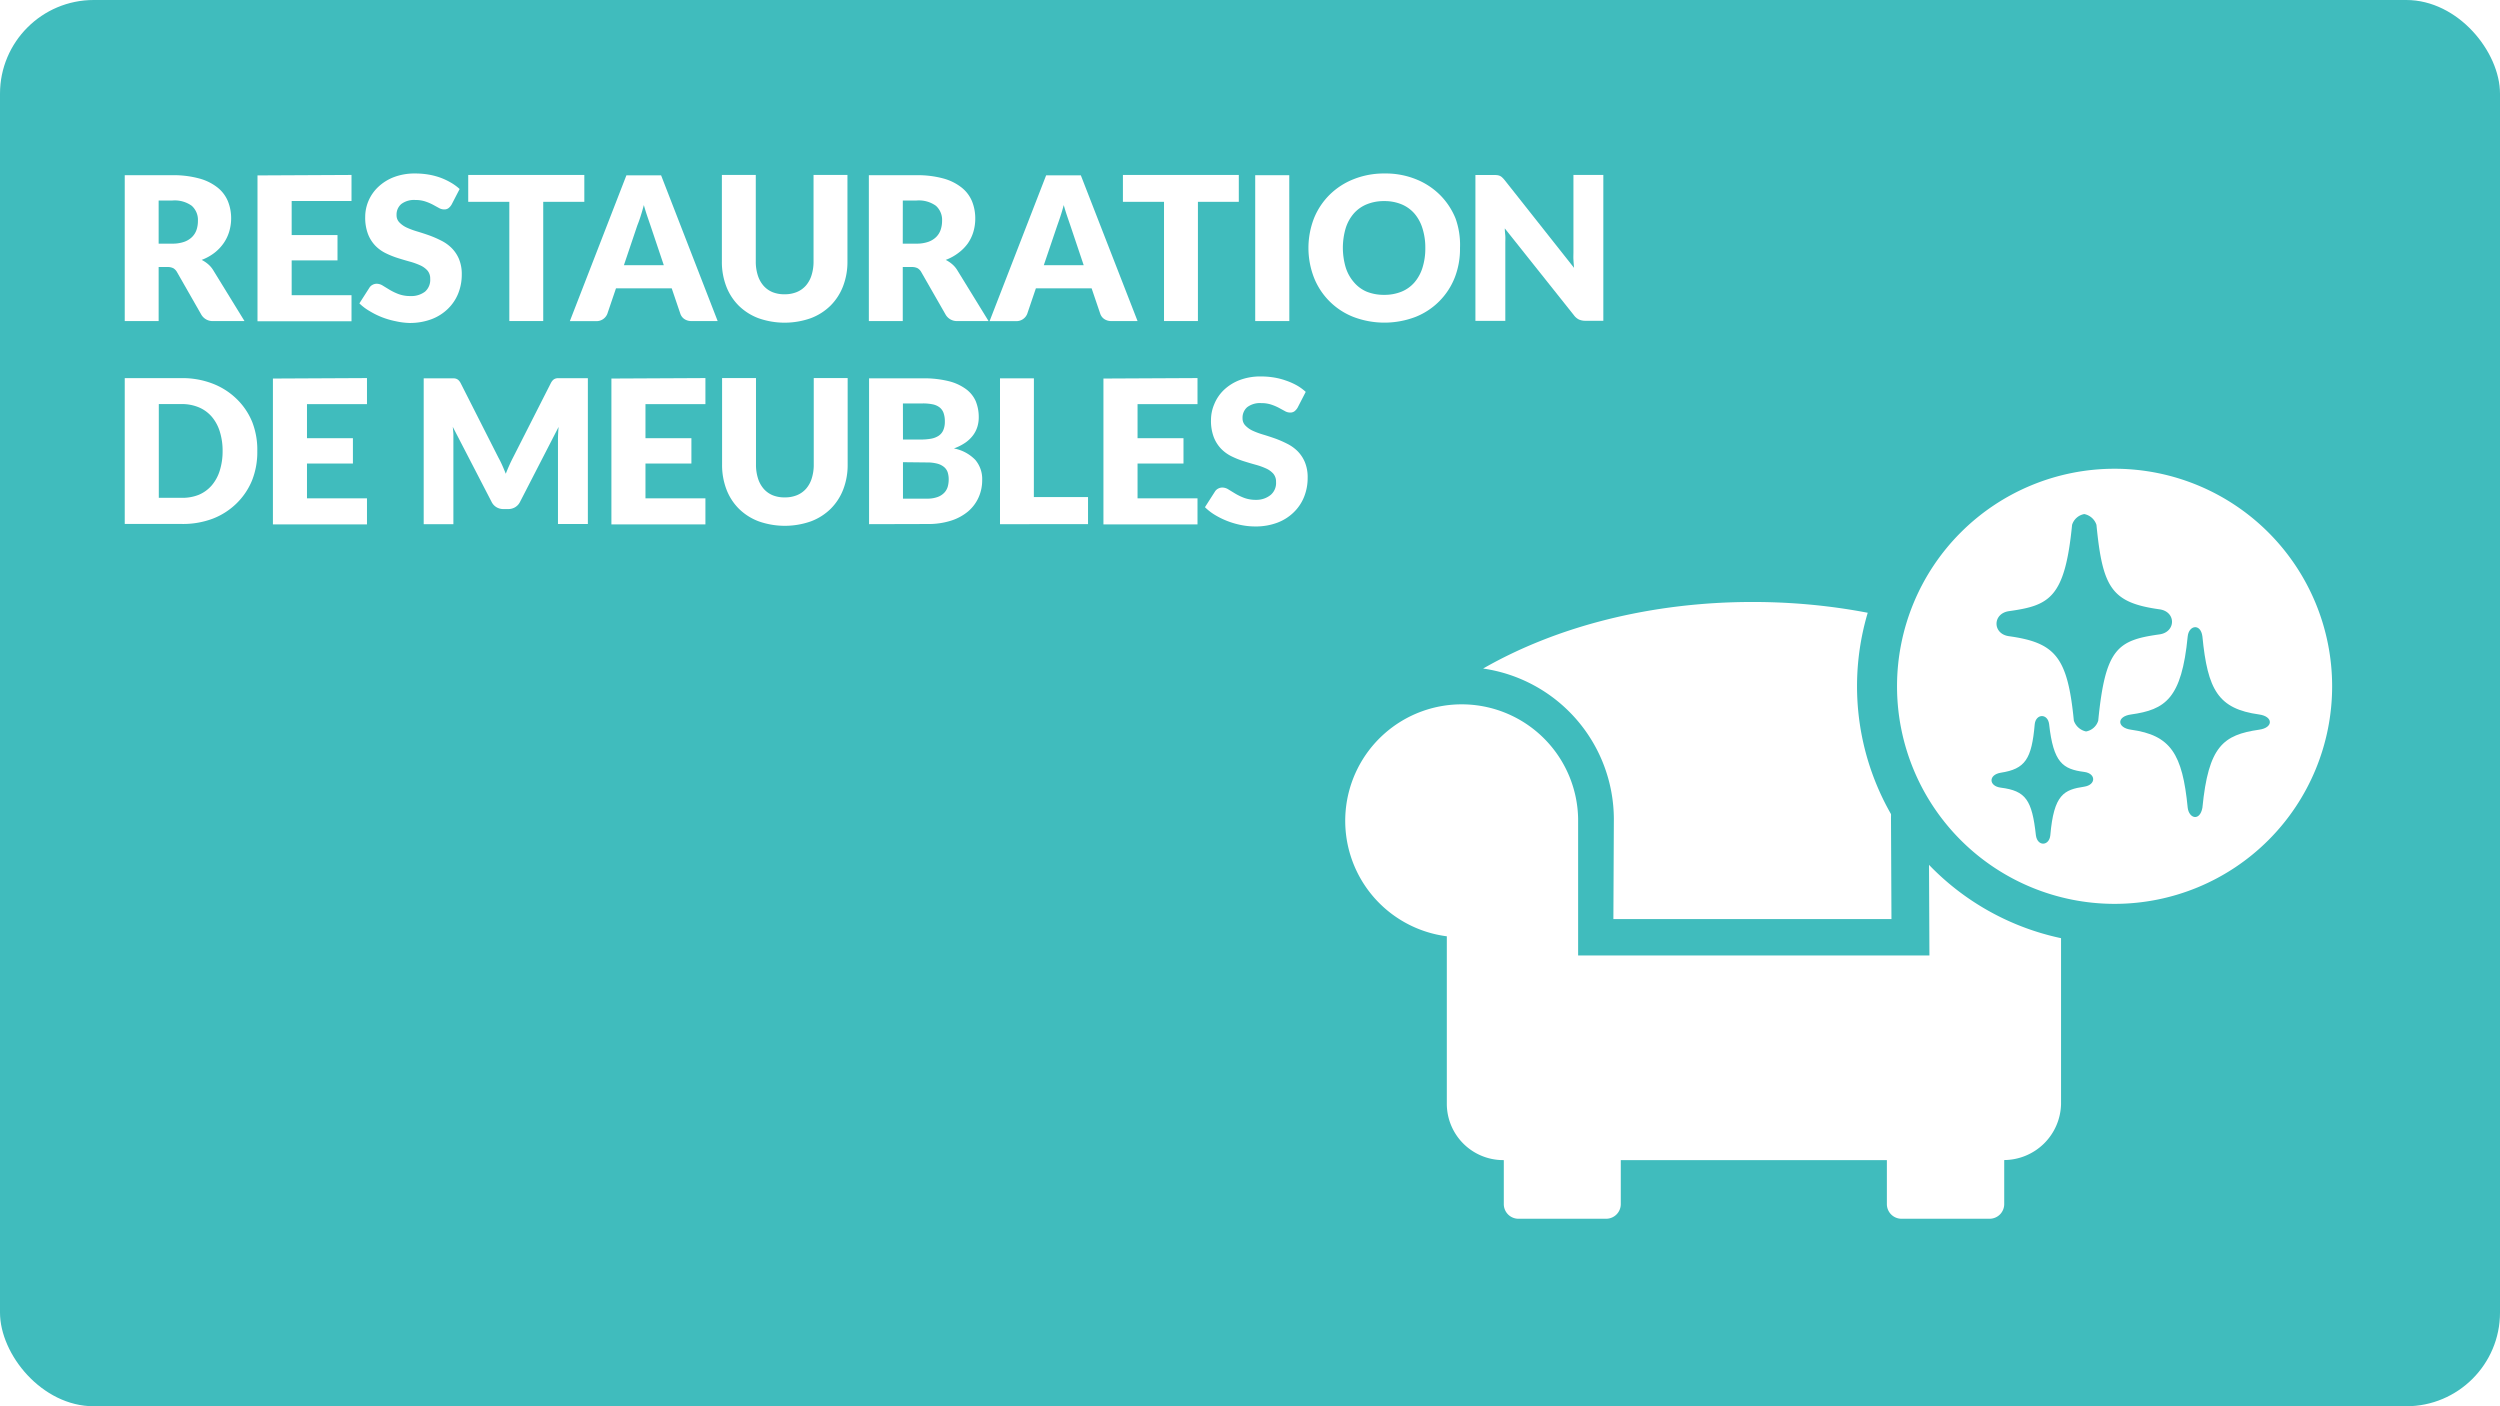 <svg xmlns="http://www.w3.org/2000/svg" viewBox="0 0 480 270"><defs><style>.cls-1{fill:#fff;}.cls-2{fill:#40bcbd;}</style></defs><title>RDPQ_ICON_Habitation-106</title><g id="Artboard"><rect class="cls-1" x="-1.46" y="-1.5" width="483" height="273"/><path class="cls-1" d="M480,0V270H0V0H480m3-3H-3V273H483V-3Z"/></g><g id="BG"><rect class="cls-2" width="480" height="270" rx="18" ry="18"/></g><g id="TEXTE"><path class="cls-1" d="M30.46,51.26V61.64H23.95v-28h9.12a18.72,18.72,0,0,1,5.19.63A9.74,9.74,0,0,1,41.76,36a6.59,6.59,0,0,1,2,2.64,8.73,8.73,0,0,1,.62,3.31A8.91,8.91,0,0,1,44,44.49a7.84,7.84,0,0,1-1.09,2.24,8.43,8.43,0,0,1-1.77,1.84,9.41,9.41,0,0,1-2.42,1.33,6.09,6.09,0,0,1,1.22.81,4.79,4.79,0,0,1,1,1.17l6,9.76H41a2.5,2.5,0,0,1-2.35-1.23L34,52.27a2,2,0,0,0-.72-.77,2.41,2.41,0,0,0-1.17-.23Zm0-4.48h2.62a6.69,6.69,0,0,0,2.26-.34,4.1,4.1,0,0,0,1.53-.93,3.56,3.56,0,0,0,.87-1.4A5.35,5.35,0,0,0,38,42.39a3.62,3.62,0,0,0-1.2-2.89,5.6,5.6,0,0,0-3.72-1H30.46Z"/><path class="cls-1" d="M67.49,33.59v5H56v6.54H64.8V50H56v6.68H67.49v5H49.44v-28Z"/><path class="cls-1" d="M86.7,39.29a2.43,2.43,0,0,1-.61.69,1.36,1.36,0,0,1-.82.23,2,2,0,0,1-1-.28l-1.15-.63a9.62,9.62,0,0,0-1.47-.62,5.89,5.89,0,0,0-1.89-.28,4.06,4.06,0,0,0-2.72.78,2.65,2.65,0,0,0-.9,2.11,1.94,1.94,0,0,0,.54,1.41,4.65,4.65,0,0,0,1.42,1,15.16,15.16,0,0,0,2,.74q1.13.34,2.3.75a20.59,20.59,0,0,1,2.3,1,7.7,7.7,0,0,1,2,1.42,6.65,6.65,0,0,1,1.42,2.11,7.52,7.52,0,0,1,.54,3A9.75,9.75,0,0,1,88,56.29a8.52,8.52,0,0,1-2,3,9.07,9.07,0,0,1-3.16,2,11.81,11.81,0,0,1-4.26.72A13.66,13.66,0,0,1,76,61.68a15.77,15.77,0,0,1-2.63-.76A15.27,15.27,0,0,1,71,59.75,10.11,10.11,0,0,1,69,58.25l1.92-3a1.56,1.56,0,0,1,.6-.56,1.68,1.68,0,0,1,.83-.21,2.2,2.2,0,0,1,1.16.37l1.33.81a10.69,10.69,0,0,0,1.7.81,6.38,6.38,0,0,0,2.27.37A4.32,4.32,0,0,0,81.6,56a3,3,0,0,0,1-2.47,2.34,2.34,0,0,0-.54-1.6,4.17,4.17,0,0,0-1.41-1,13.12,13.12,0,0,0-2-.71q-1.12-.31-2.29-.68a16.64,16.64,0,0,1-2.29-.92,7.22,7.22,0,0,1-2-1.44,6.73,6.73,0,0,1-1.41-2.23,8.84,8.84,0,0,1-.54-3.3,7.83,7.83,0,0,1,.63-3.08,8,8,0,0,1,1.87-2.68,9.18,9.18,0,0,1,3-1.88,11.18,11.18,0,0,1,4.1-.7,15.38,15.38,0,0,1,2.51.2,13.16,13.16,0,0,1,2.32.6,12.65,12.65,0,0,1,2,.94,9.43,9.43,0,0,1,1.7,1.24Z"/><path class="cls-1" d="M112.19,33.59v5.16H104.3V61.64H97.79V38.75H89.9V33.59Z"/><path class="cls-1" d="M137.79,61.64h-5a2.34,2.34,0,0,1-1.4-.39,2,2,0,0,1-.76-1l-1.66-4.89H118.27l-1.66,4.89a2.23,2.23,0,0,1-2.12,1.41h-5.08l10.86-28h6.66Zm-18-10.72h7.66l-2.58-7.68-.59-1.72q-.34-1-.66-2.15-.31,1.17-.63,2.17t-.62,1.73Z"/><path class="cls-1" d="M150.65,56.5a6,6,0,0,0,2.34-.43,4.71,4.71,0,0,0,1.74-1.24,5.49,5.49,0,0,0,1.09-2,8.63,8.63,0,0,0,.38-2.65V33.59h6.51V50.21a13,13,0,0,1-.84,4.74,10.64,10.64,0,0,1-2.4,3.72,10.81,10.81,0,0,1-3.79,2.42,15.06,15.06,0,0,1-10.07,0,10.8,10.8,0,0,1-3.79-2.42,10.51,10.51,0,0,1-2.39-3.72,13.09,13.09,0,0,1-.83-4.74V33.59h6.51V50.19a8.62,8.62,0,0,0,.38,2.65,5.58,5.58,0,0,0,1.09,2,4.67,4.67,0,0,0,1.74,1.25A6,6,0,0,0,150.65,56.5Z"/><path class="cls-1" d="M173.33,51.26V61.64h-6.51v-28h9.12a18.72,18.72,0,0,1,5.19.63,9.74,9.74,0,0,1,3.5,1.74,6.59,6.59,0,0,1,2,2.64,8.73,8.73,0,0,1,.62,3.31,8.91,8.91,0,0,1-.37,2.58,7.84,7.84,0,0,1-1.09,2.24A8.43,8.43,0,0,1,184,48.57a9.41,9.41,0,0,1-2.42,1.33,6.09,6.09,0,0,1,1.22.81,4.79,4.79,0,0,1,1,1.17l6,9.76h-5.89a2.5,2.5,0,0,1-2.35-1.23l-4.66-8.14a2,2,0,0,0-.72-.77,2.41,2.41,0,0,0-1.17-.23Zm0-4.48h2.62a6.69,6.69,0,0,0,2.26-.34,4.1,4.1,0,0,0,1.53-.93,3.56,3.56,0,0,0,.87-1.4,5.35,5.35,0,0,0,.27-1.72,3.62,3.62,0,0,0-1.2-2.89,5.6,5.6,0,0,0-3.72-1h-2.62Z"/><path class="cls-1" d="M218.41,61.64h-5a2.33,2.33,0,0,1-1.4-.39,2,2,0,0,1-.76-1l-1.66-4.89H198.89l-1.66,4.89a2.23,2.23,0,0,1-2.12,1.41H190l10.86-28h6.66Zm-18-10.72h7.66l-2.58-7.68-.59-1.72q-.34-1-.66-2.15-.31,1.17-.64,2.17T203,43.28Z"/><path class="cls-1" d="M237.85,33.59v5.16H230V61.64h-6.51V38.75h-7.89V33.59Z"/><path class="cls-1" d="M247.55,61.64H241v-28h6.54Z"/><path class="cls-1" d="M280.32,47.61a15.07,15.07,0,0,1-1,5.66,13.38,13.38,0,0,1-7.55,7.58,16.76,16.76,0,0,1-11.92,0,13.39,13.39,0,0,1-7.58-7.58,15.79,15.79,0,0,1,0-11.32,13.45,13.45,0,0,1,3-4.54,13.71,13.71,0,0,1,4.61-3,15.69,15.69,0,0,1,6-1.1,15.5,15.5,0,0,1,6,1.11,13.75,13.75,0,0,1,4.59,3,13.55,13.55,0,0,1,3,4.54A15,15,0,0,1,280.32,47.61Zm-6.66,0a12.13,12.13,0,0,0-.54-3.74A7.94,7.94,0,0,0,271.57,41a6.7,6.7,0,0,0-2.47-1.77,8.53,8.53,0,0,0-3.33-.62,8.65,8.65,0,0,0-3.36.62A6.67,6.67,0,0,0,259.92,41a7.94,7.94,0,0,0-1.55,2.82,13.34,13.34,0,0,0,0,7.51,7.93,7.93,0,0,0,1.55,2.82A6.57,6.57,0,0,0,262.4,56a8.76,8.76,0,0,0,3.36.61,8.63,8.63,0,0,0,3.33-.61,6.6,6.6,0,0,0,2.47-1.76,7.93,7.93,0,0,0,1.55-2.82A12.19,12.19,0,0,0,273.66,47.61Z"/><path class="cls-1" d="M287.46,33.63a1.83,1.83,0,0,1,.52.14,1.75,1.75,0,0,1,.44.3,5.23,5.23,0,0,1,.48.52l13.32,16.84c-.05-.54-.09-1.06-.12-1.57s0-1,0-1.43V33.59h5.74v28h-3.39a3.11,3.11,0,0,1-1.27-.23,2.7,2.7,0,0,1-1-.85L288.92,43.85c0,.49.07,1,.1,1.43s0,.91,0,1.32v15h-5.74v-28h3.43A5.57,5.57,0,0,1,287.46,33.63Z"/><path class="cls-1" d="M49.4,86.61a14.71,14.71,0,0,1-1,5.61,13.12,13.12,0,0,1-3,4.45,13.39,13.39,0,0,1-4.59,2.93,16.25,16.25,0,0,1-6,1H23.95v-28H34.84a16.13,16.13,0,0,1,6,1.06,13.6,13.6,0,0,1,4.59,2.93,13,13,0,0,1,3,4.44A14.66,14.66,0,0,1,49.4,86.61Zm-6.66,0a12.22,12.22,0,0,0-.54-3.75A8,8,0,0,0,40.65,80a6.73,6.73,0,0,0-2.47-1.79,8.4,8.4,0,0,0-3.33-.63H30.49v18h4.35A8.38,8.38,0,0,0,38.17,95a6.73,6.73,0,0,0,2.47-1.79,8,8,0,0,0,1.55-2.84A12.29,12.29,0,0,0,42.74,86.61Z"/><path class="cls-1" d="M70.46,72.59v5H58.94v6.54h8.82V89H58.94v6.68H70.46v5H52.4v-28Z"/><path class="cls-1" d="M96.43,89.34c.24.53.46,1.07.68,1.62q.33-.85.69-1.65t.75-1.55l7.2-14.18a2.34,2.34,0,0,1,.39-.57,1.29,1.29,0,0,1,.45-.3,1.57,1.57,0,0,1,.57-.1h5.71v28h-5.74V84.51q0-1.17.12-2.54L99.83,96.39a2.45,2.45,0,0,1-.93,1,2.58,2.58,0,0,1-1.34.35h-.89a2.58,2.58,0,0,1-1.34-.35,2.44,2.44,0,0,1-.93-1L86.93,81.95q.08.67.12,1.34c0,.44,0,.85,0,1.22v16.13H81.35v-28h5.71a1.56,1.56,0,0,1,.57.1,1.28,1.28,0,0,1,.45.3,2.37,2.37,0,0,1,.39.57l7.22,14.24Q96.08,88.55,96.43,89.34Z"/><path class="cls-1" d="M135.44,72.59v5H123.93v6.54h8.82V89h-8.82v6.68h11.51v5H117.39v-28Z"/><path class="cls-1" d="M150.69,95.5a6,6,0,0,0,2.34-.43,4.71,4.71,0,0,0,1.74-1.24,5.49,5.49,0,0,0,1.09-2,8.63,8.63,0,0,0,.38-2.65V72.59h6.51V89.21a13,13,0,0,1-.84,4.74,10.64,10.64,0,0,1-2.4,3.72,10.81,10.81,0,0,1-3.79,2.42,15.06,15.06,0,0,1-10.07,0,10.8,10.8,0,0,1-3.79-2.42,10.51,10.51,0,0,1-2.39-3.72,13.09,13.09,0,0,1-.83-4.74V72.59h6.51V89.19a8.62,8.62,0,0,0,.38,2.65,5.58,5.58,0,0,0,1.09,2,4.67,4.67,0,0,0,1.74,1.25A6,6,0,0,0,150.69,95.5Z"/><path class="cls-1" d="M166.86,100.64v-28h10.32a19.62,19.62,0,0,1,4.95.54,9.43,9.43,0,0,1,3.33,1.52A5.77,5.77,0,0,1,187.33,77a8.07,8.07,0,0,1,.59,3.14,6.15,6.15,0,0,1-.27,1.82,5.37,5.37,0,0,1-.85,1.65,6.36,6.36,0,0,1-1.48,1.4,9.55,9.55,0,0,1-2.17,1.09,7.72,7.72,0,0,1,4.1,2.19,5.66,5.66,0,0,1,1.33,3.88,8,8,0,0,1-.69,3.33,7.61,7.61,0,0,1-2,2.68,9.62,9.62,0,0,1-3.3,1.79,14.36,14.36,0,0,1-4.48.64Zm6.51-16.25h3.39a11.18,11.18,0,0,0,1.94-.15,4,4,0,0,0,1.47-.54,2.47,2.47,0,0,0,.92-1.06,4,4,0,0,0,.32-1.69,4.76,4.76,0,0,0-.25-1.67,2.38,2.38,0,0,0-.77-1.07,3.24,3.24,0,0,0-1.32-.58,9.07,9.07,0,0,0-1.9-.17h-3.81Zm0,4.35v7h4.58a5.73,5.73,0,0,0,2.11-.33,3.31,3.31,0,0,0,1.28-.85,2.83,2.83,0,0,0,.64-1.17,5.14,5.14,0,0,0,.17-1.33,4.44,4.44,0,0,0-.2-1.39,2.29,2.29,0,0,0-.69-1,3.37,3.37,0,0,0-1.3-.65,7.56,7.56,0,0,0-2-.23Z"/><path class="cls-1" d="M198.5,95.44h10.4v5.2H192v-28h6.51Z"/><path class="cls-1" d="M229.92,72.59v5H218.41v6.54h8.82V89h-8.82v6.68h11.51v5H211.86v-28Z"/><path class="cls-1" d="M249.13,78.29a2.45,2.45,0,0,1-.61.69,1.36,1.36,0,0,1-.82.23,2,2,0,0,1-1-.28l-1.16-.63a9.61,9.61,0,0,0-1.47-.62,5.89,5.89,0,0,0-1.89-.28,4.06,4.06,0,0,0-2.72.78,2.66,2.66,0,0,0-.89,2.11,1.94,1.94,0,0,0,.54,1.41,4.64,4.64,0,0,0,1.41,1,15.21,15.21,0,0,0,2,.74q1.13.34,2.3.75a20.67,20.67,0,0,1,2.3,1,7.71,7.71,0,0,1,2,1.42,6.65,6.65,0,0,1,1.41,2.11,7.5,7.5,0,0,1,.54,3,9.75,9.75,0,0,1-.67,3.64,8.51,8.51,0,0,1-2,3,9.07,9.07,0,0,1-3.16,2,11.81,11.81,0,0,1-4.26.72,13.66,13.66,0,0,1-2.67-.27,15.76,15.76,0,0,1-2.63-.76,15.23,15.23,0,0,1-2.39-1.17,10.15,10.15,0,0,1-1.94-1.5l1.92-3a1.56,1.56,0,0,1,.6-.56,1.69,1.69,0,0,1,.83-.21,2.2,2.2,0,0,1,1.17.37l1.33.81a10.61,10.61,0,0,0,1.7.81,6.38,6.38,0,0,0,2.27.37A4.32,4.32,0,0,0,244,95a3,3,0,0,0,1-2.47,2.34,2.34,0,0,0-.54-1.6,4.18,4.18,0,0,0-1.41-1,13.17,13.17,0,0,0-2-.71q-1.12-.31-2.29-.68a16.64,16.64,0,0,1-2.29-.92,7.22,7.22,0,0,1-2-1.44,6.73,6.73,0,0,1-1.42-2.23,8.84,8.84,0,0,1-.54-3.3,7.83,7.83,0,0,1,.64-3.08A7.93,7.93,0,0,1,235,74.86a9.18,9.18,0,0,1,3-1.88,11.18,11.18,0,0,1,4.1-.7,15.38,15.38,0,0,1,2.51.2,13.12,13.12,0,0,1,2.32.6A12.66,12.66,0,0,1,249,74a9.43,9.43,0,0,1,1.7,1.24Z"/></g><g id="ICONS"><path class="cls-1" d="M309.86,157.2l-.09,19.26h53.39l-.09-19.21a29.29,29.29,0,0,1,25.18-28.9c-14.17-8.12-32.31-12.77-51.75-12.77s-37.56,4.65-51.74,12.78A29.28,29.28,0,0,1,309.86,157.2ZM392.69,135a22.3,22.3,0,0,0-22.36,22.19l.12,26.26H303V157.2a22.36,22.36,0,1,0-25.21,22.57s0,32.11,0,32.16a10.82,10.82,0,0,0,10.81,10.81h.13v8.45a2.81,2.81,0,0,0,2.81,2.81h16.84a2.81,2.81,0,0,0,2.81-2.81v-8.45h51.09v8.45a2.81,2.81,0,0,0,2.81,2.81H382a2.81,2.81,0,0,0,2.81-2.81v-8.46A11,11,0,0,0,395.72,212V179.77a22.12,22.12,0,0,0,19.45-22.29A22.49,22.49,0,0,0,392.69,135Z"/><path class="cls-1" d="M406,177.38a45.61,45.61,0,1,1,45.61-45.61A45.66,45.66,0,0,1,406,177.38Z"/><path class="cls-2" d="M406,90a41.77,41.77,0,1,1-41.77,41.77A41.77,41.77,0,0,1,406,90m0-7.69a49.45,49.45,0,1,0,49.45,49.45A49.51,49.51,0,0,0,406,82.31Z"/><path class="cls-2" d="M384.15,151.23c4.81.61,6,2.36,6.75,9.2.33,2.15,2.55,2,2.76-.05.68-7.9,2.64-8.75,6.52-9.34,2.28-.35,2.28-2.53,0-2.83-4.13-.53-5.93-1.77-6.75-9.19-.28-2.09-2.53-2-2.76,0-.58,6.73-1.83,8.62-6.52,9.34C381.74,148.76,381.82,150.93,384.15,151.23Z"/><path class="cls-2" d="M433.76,137.18c-7.85-1.09-9.9-4.68-10.9-15-.34-2.54-2.6-2.15-2.82,0-1.17,12-4.3,14.07-10.9,15-2.8.39-2.68,2.55,0,2.92,7.62,1.06,9.89,4.61,10.9,15,.26,2.06,2.32,2.64,2.82,0,1.16-11.84,4-14,10.9-15C436.52,139.72,436.48,137.56,433.76,137.18Z"/><path class="cls-2" d="M385.72,122.15c8.94,1.25,11.26,4,12.46,16.22a3.17,3.17,0,0,0,2.34,2.07,3,3,0,0,0,2.34-2.07c1.36-13.89,3.71-15.44,11.77-16.57,3.16-.44,3.23-4.36,0-4.81-9.21-1.28-10.93-4.12-12.11-16.22a3.09,3.09,0,0,0-2.34-2.07,3,3,0,0,0-2.34,2.07c-1.38,14.09-4.36,15.48-12.11,16.57C382.54,117.79,382.53,121.71,385.72,122.15Z"/></g></svg>
